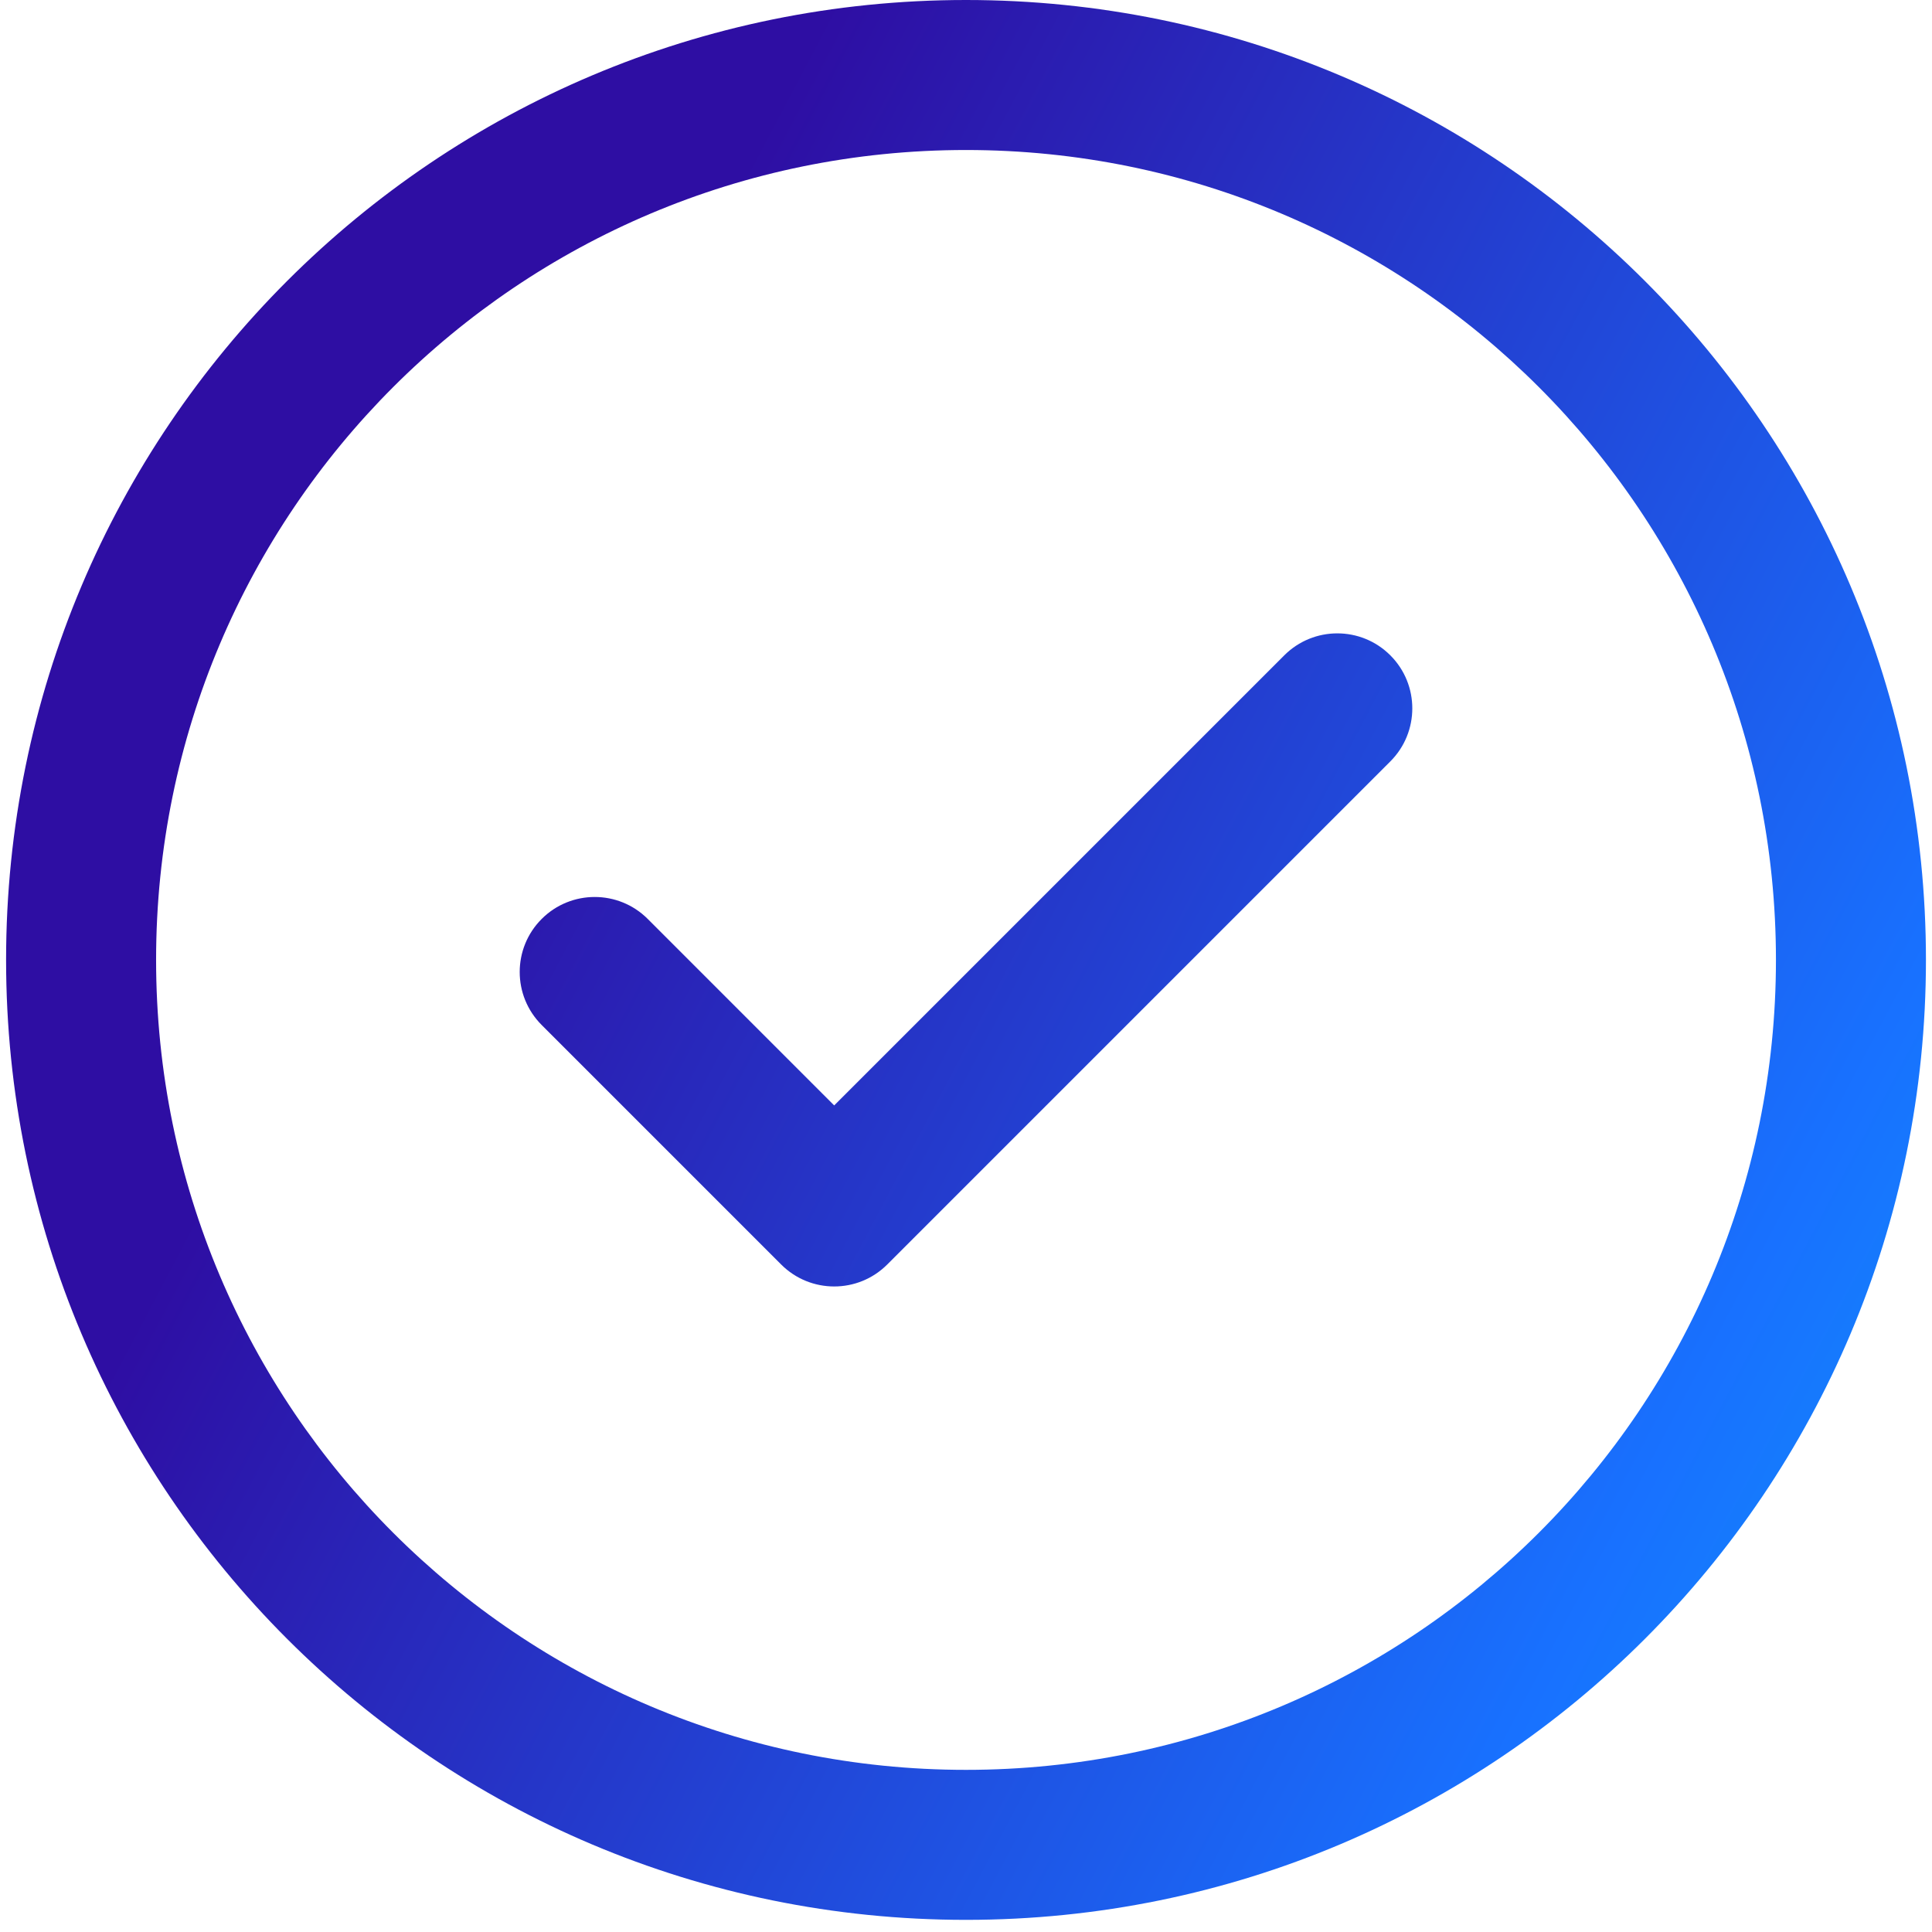 <svg width="53" height="53" viewBox="0 0 53 53" fill="none" xmlns="http://www.w3.org/2000/svg">
<path d="M38.141 17.978C38.944 18.781 38.944 20.084 38.141 20.887L24.339 34.689C23.536 35.492 22.233 35.492 21.43 34.689L14.86 28.119C14.056 27.315 14.056 26.013 14.86 25.209C15.663 24.406 16.966 24.406 17.769 25.209L22.884 30.325L35.231 17.978C36.035 17.174 37.338 17.174 38.141 17.978ZM52.834 26.333C52.834 40.889 41.054 52.667 26.5 52.667C11.945 52.667 0.167 40.887 0.167 26.333C0.167 11.778 11.947 0 26.5 0C41.056 0 52.834 11.78 52.834 26.333ZM48.719 26.333C48.719 14.052 38.78 4.115 26.5 4.115C14.219 4.115 4.282 14.053 4.282 26.333C4.282 38.615 14.22 48.552 26.5 48.552C38.782 48.552 48.719 38.613 48.719 26.333Z" fill="url(#paint0_linear_7555_8035)"/>
<defs>
<linearGradient id="paint0_linear_7555_8035" x1="16.924" y1="11.221" x2="85.454" y2="47.394" gradientUnits="userSpaceOnUse">
<stop stop-color="#2E0EA3"/>
<stop offset="0.5" stop-color="#1871FF"/>
<stop offset="1" stop-color="#00DCE7"/>
</linearGradient>
</defs>
</svg>
